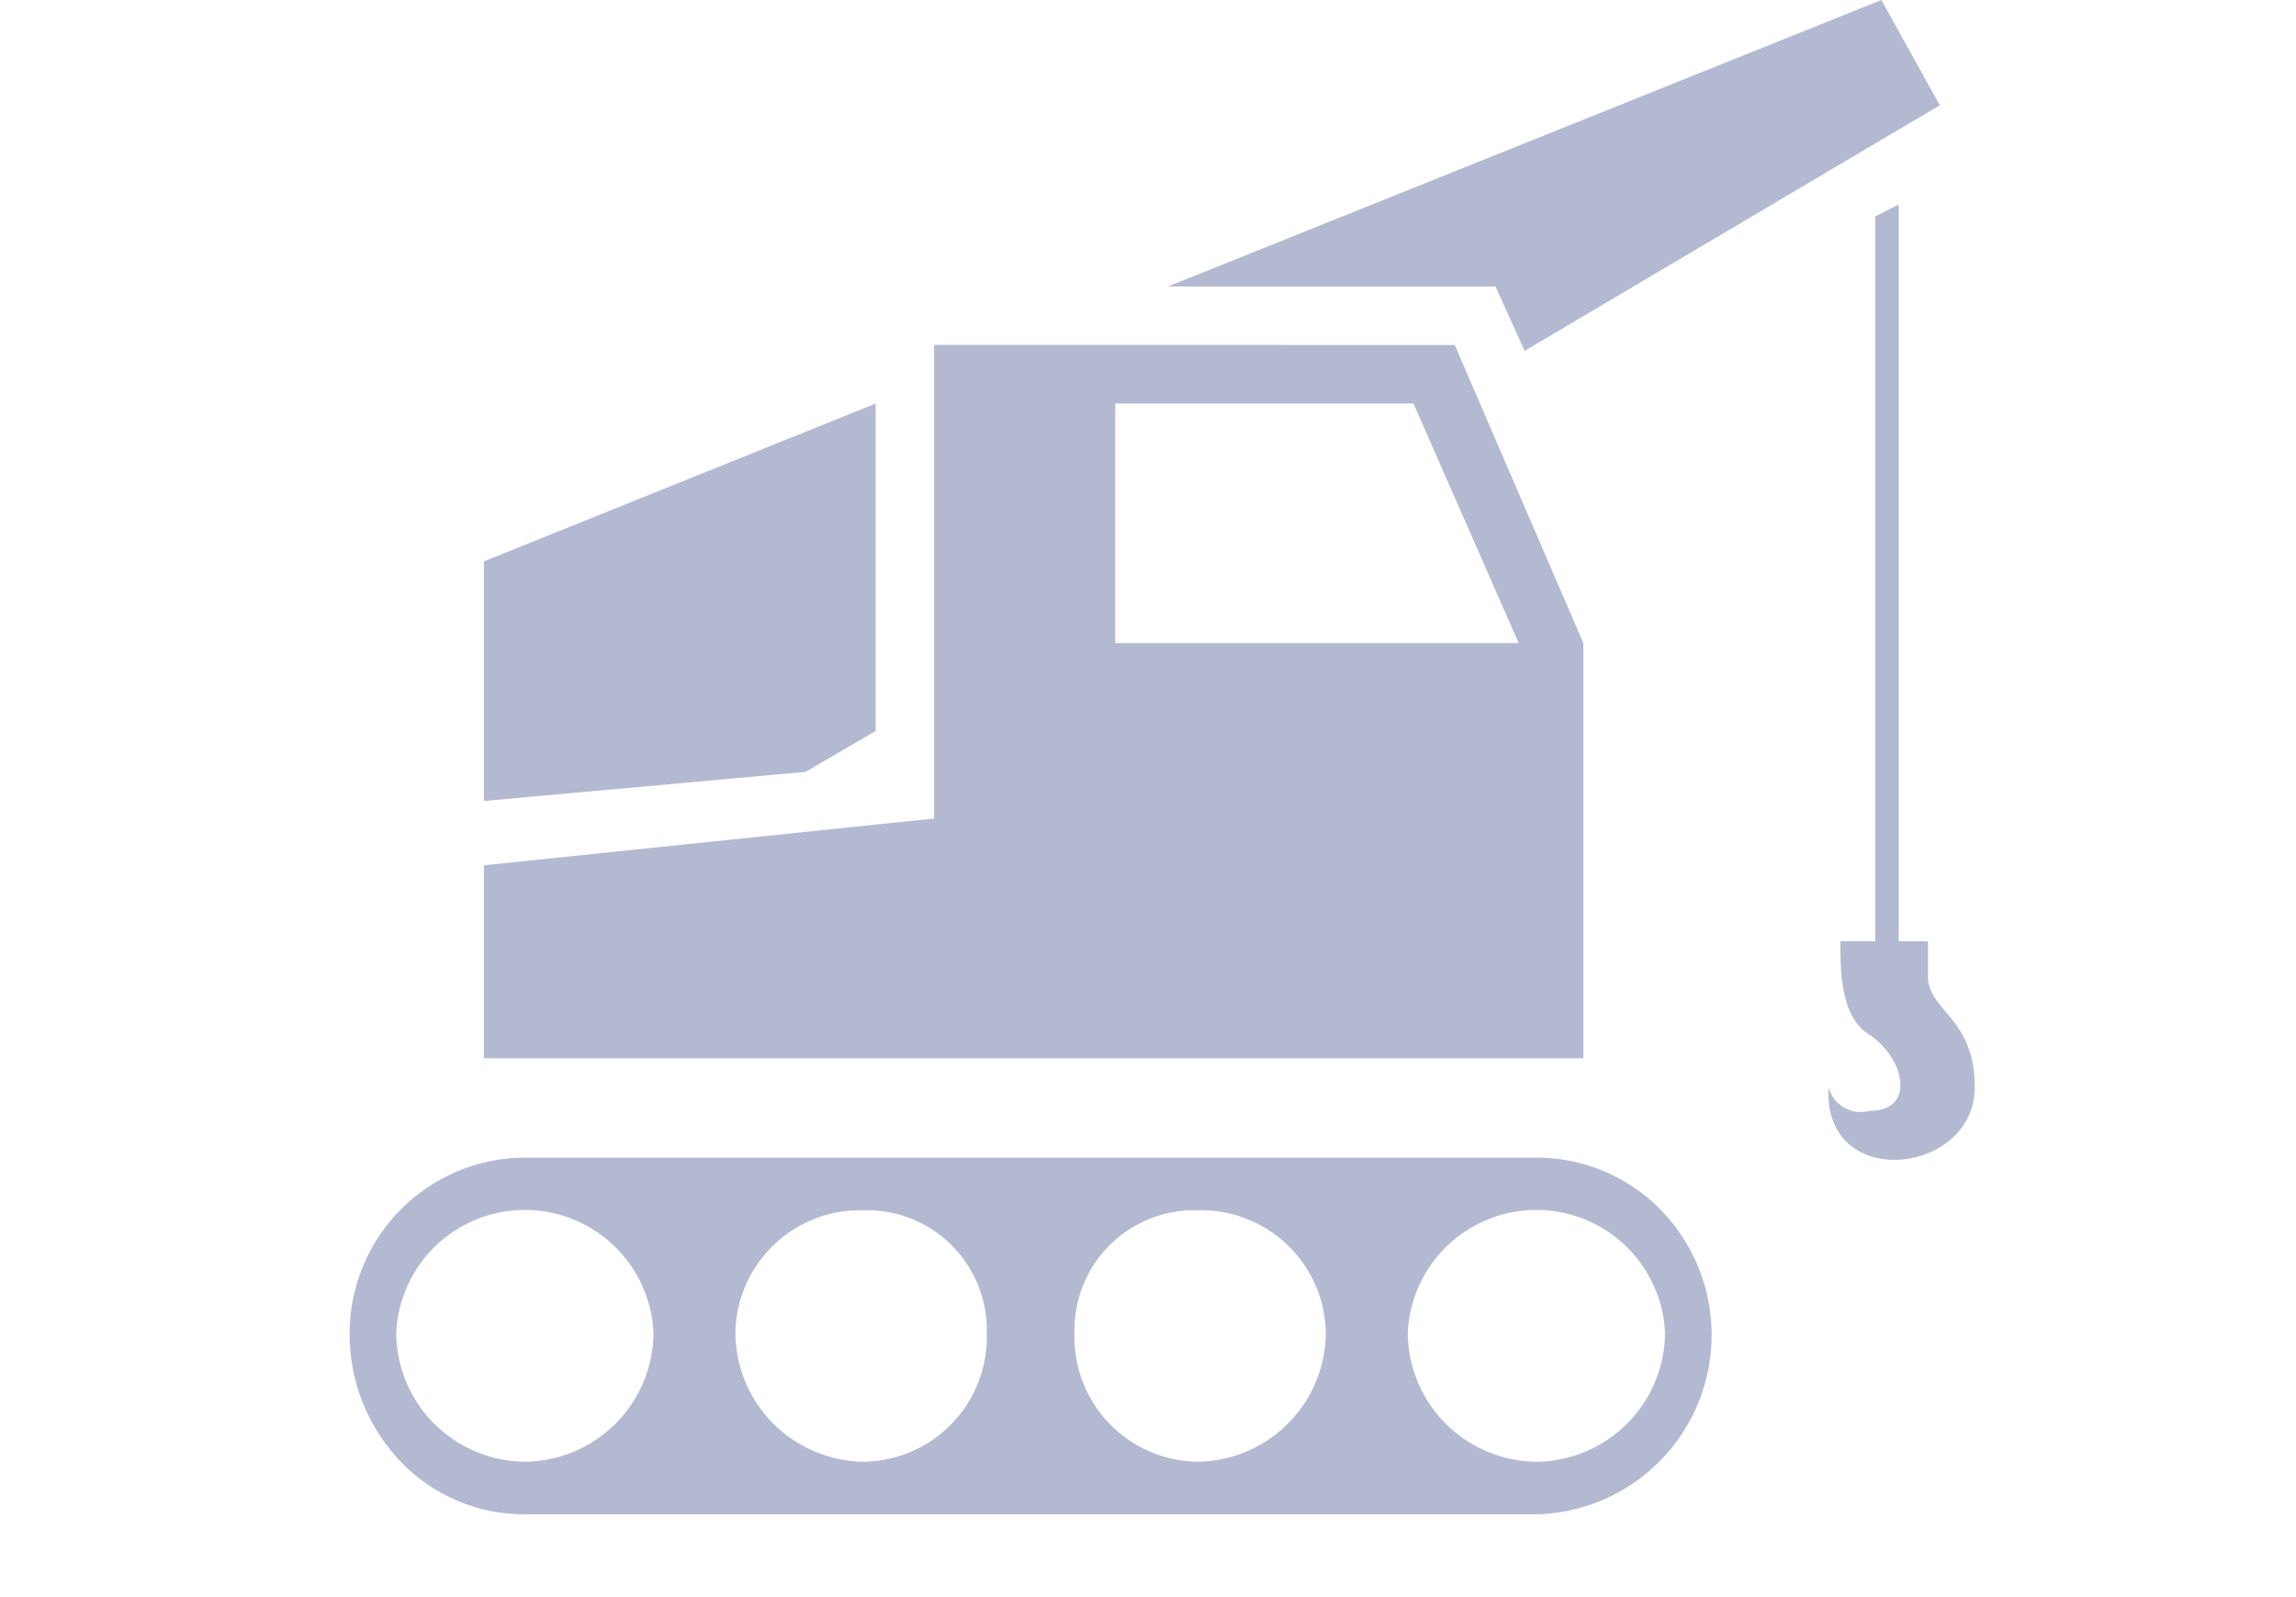 <svg xmlns="http://www.w3.org/2000/svg" xmlns:xlink="http://www.w3.org/1999/xlink" width="46" height="32" viewBox="0 0 46 32">
  <defs>
    <clipPath id="clip-path">
      <rect id="Rectangle_12049" data-name="Rectangle 12049" width="46" height="32" transform="translate(-14671 -15709)" fill="#fff"/>
    </clipPath>
  </defs>
  <g id="_07" data-name="07" transform="translate(14671 15709)" clip-path="url(#clip-path)">
    <g id="Group_96211" data-name="Group 96211" transform="translate(-14664 -15709)">
      <path id="Path_85134" data-name="Path 85134" d="M40.823,236.161c.937,0,.7-1.055,0-1.523-.586-.352-.586-1.289-.586-1.875h.7V218.238l.468-.234v14.76h.586v.7c0,.7.937.82.937,2.226,0,1.757-3.046,2.109-2.928,0A.667.667,0,0,0,40.823,236.161Z" transform="translate(-10.365 -213.904)" fill="rgba(0,22,100,0.3)"/>
      <path id="Path_85135" data-name="Path 85135" d="M47.639,217.449h-6.56l14.292-5.74,1.171,2.109-8.317,4.92Z" transform="translate(-24.678 -211.709)" fill="rgba(0,22,100,0.3)"/>
      <path id="Path_85136" data-name="Path 85136" d="M73.812,232.084v-4.8l7.849-3.163v6.56l-1.406.82Z" transform="translate(-71.117 -216.036)" fill="rgba(0,22,100,0.3)"/>
      <path id="Path_85137" data-name="Path 85137" d="M71.5,222.321l2.577,5.973v8.318H52.05v-3.866l9.02-.937v-9.489ZM64.7,228.294h8.082l-2.108-4.8H64.7Z" transform="translate(-49.355 -215.409)" fill="rgba(0,22,100,0.3)"/>
      <path id="Path_85138" data-name="Path 85138" d="M51.607,247.319H71.873a3.483,3.483,0,0,1,2.5,1.055,3.594,3.594,0,0,1-2.5,6.092H51.607a3.433,3.433,0,0,1-2.5-1.069,3.694,3.694,0,0,1-1.01-2.562A3.525,3.525,0,0,1,51.607,247.319Zm20.266,6.093a2.6,2.6,0,0,0,2.578-2.578,2.58,2.58,0,0,0-5.155,0A2.6,2.6,0,0,0,71.873,253.412Zm-6.793,0a2.6,2.6,0,0,0,2.575-2.578,2.5,2.5,0,0,0-2.575-2.46,2.4,2.4,0,0,0-2.461,2.46A2.5,2.5,0,0,0,65.079,253.412Zm-6.679,0a2.5,2.5,0,0,0,2.461-2.578,2.4,2.4,0,0,0-2.461-2.46,2.5,2.5,0,0,0-2.576,2.46A2.6,2.6,0,0,0,58.4,253.412Zm-6.794,0a2.6,2.6,0,0,0,2.578-2.578,2.58,2.58,0,0,0-5.155,0A2.6,2.6,0,0,0,51.607,253.412Z" transform="translate(-48.092 -224.125)" fill="rgba(0,22,100,0.3)"/>
    </g>
  </g>
</svg>
